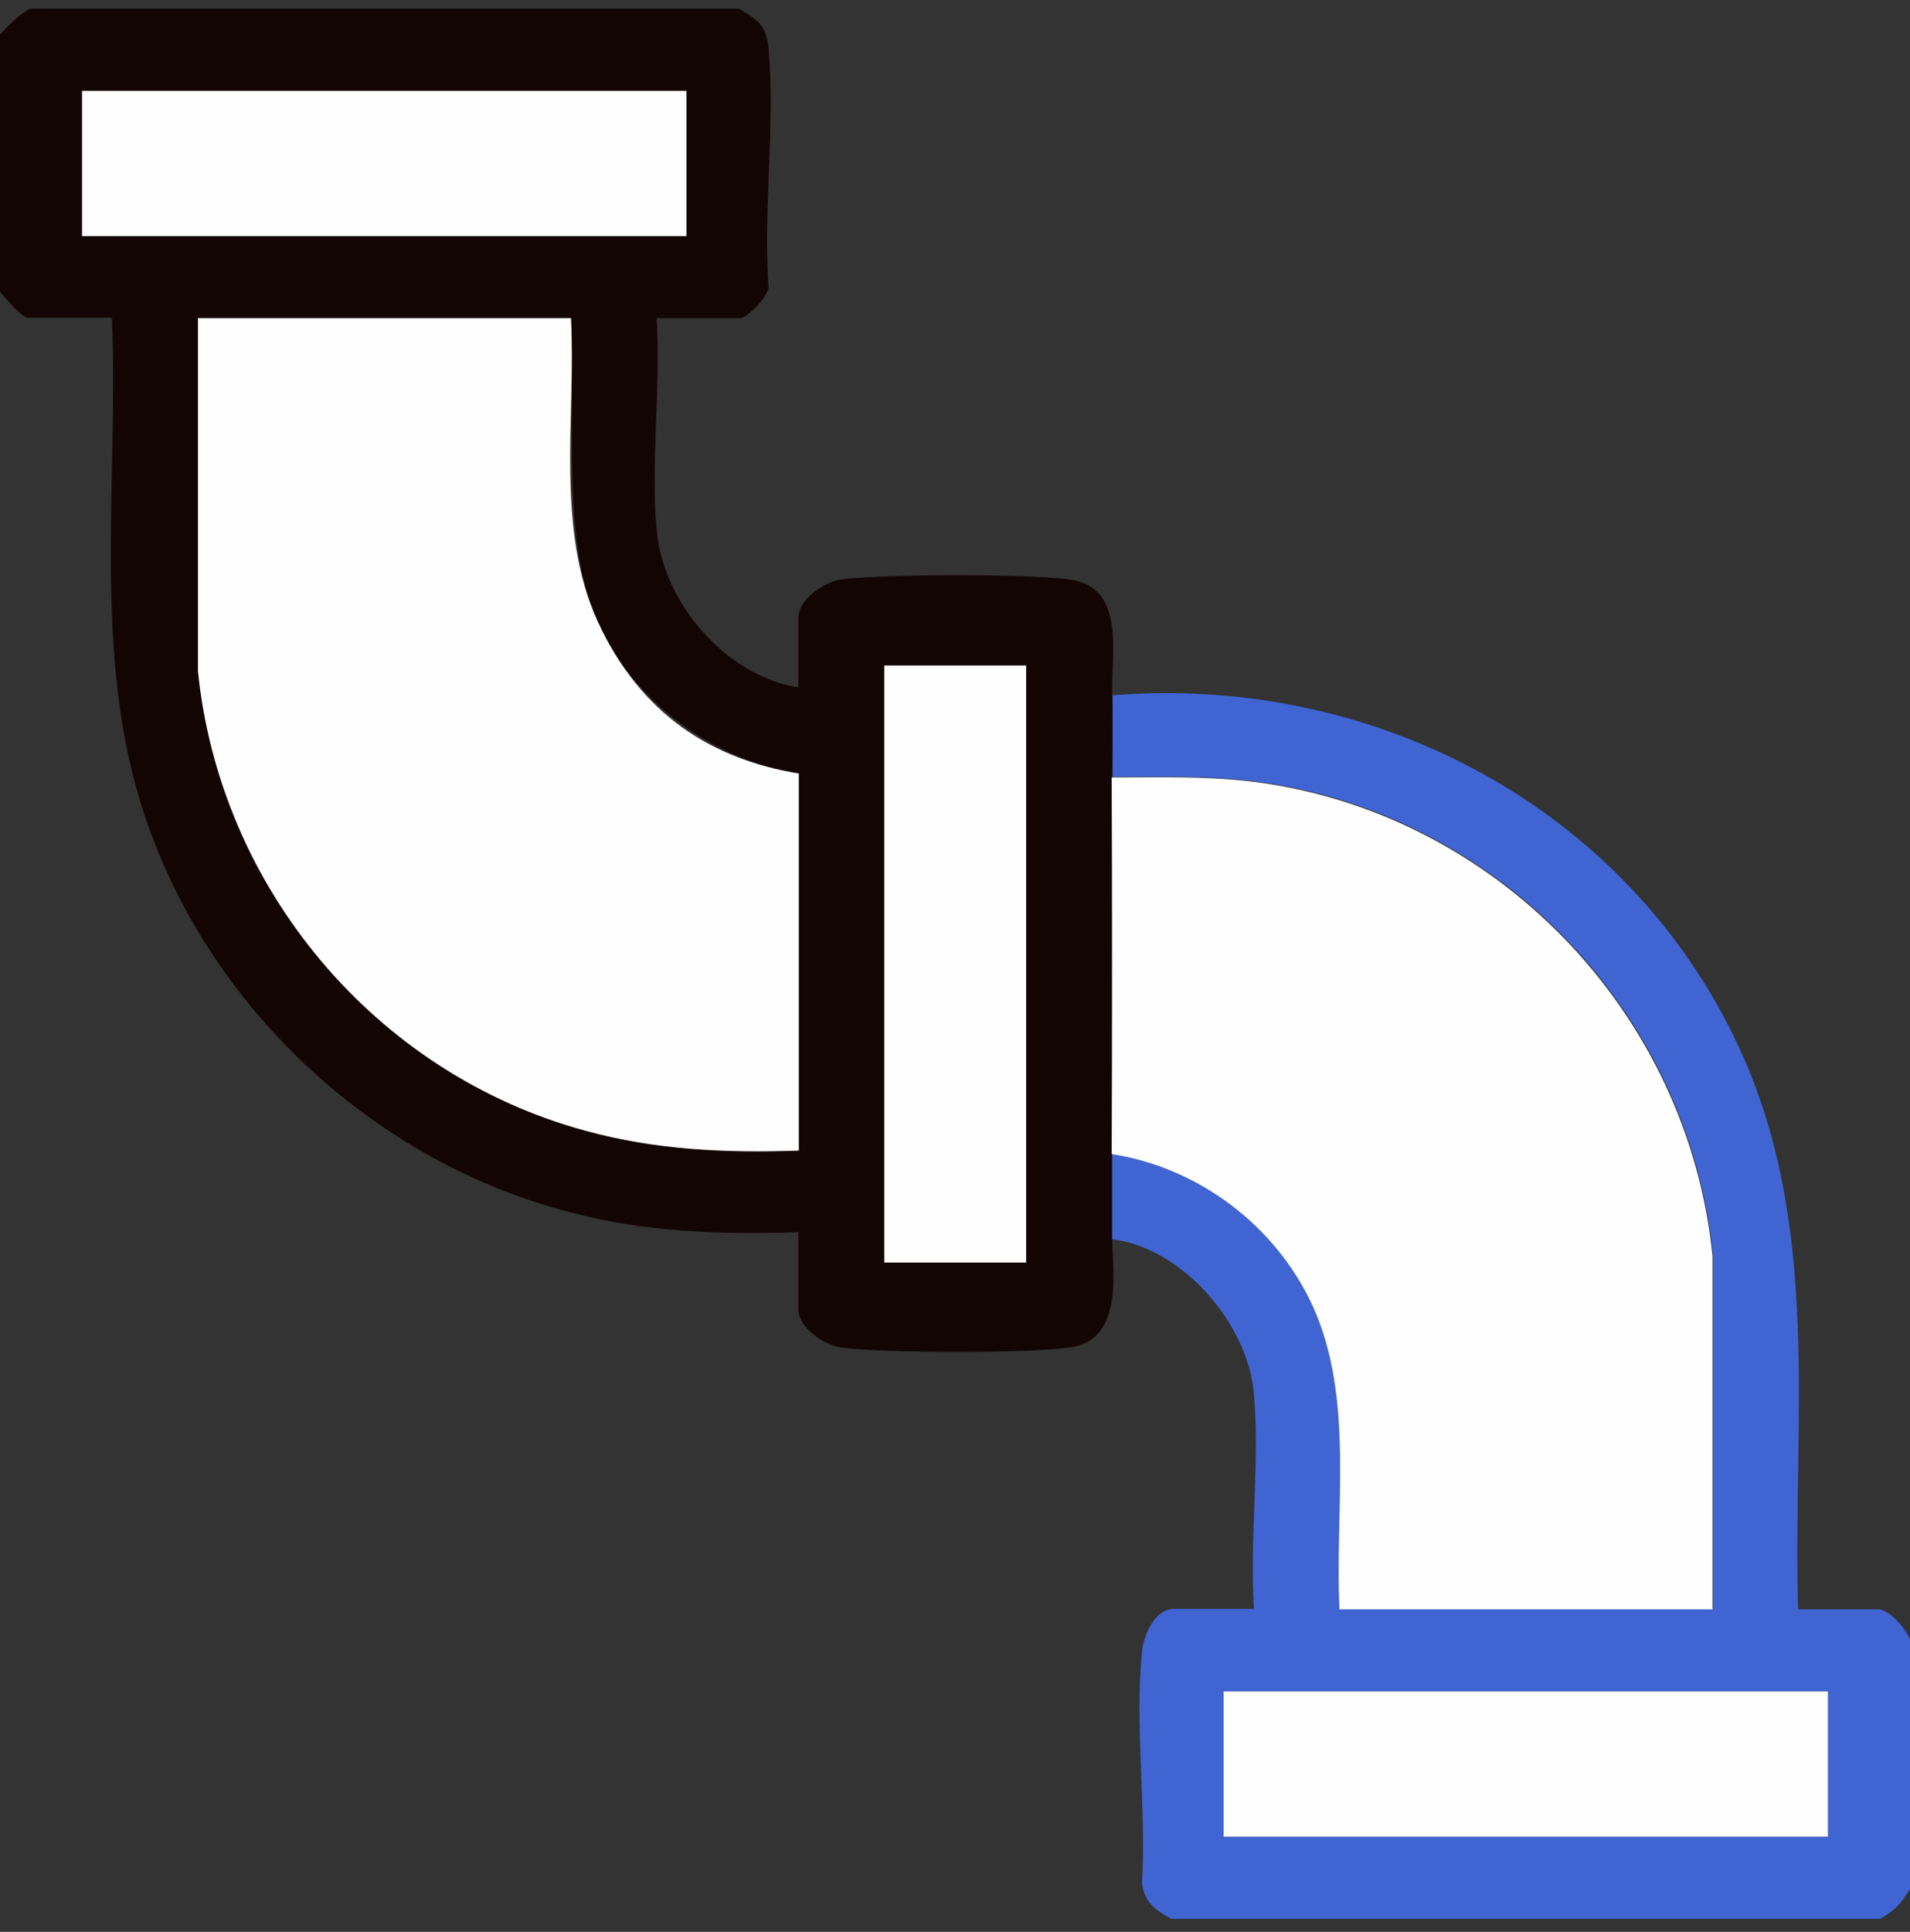 <svg width="90" height="91" viewBox="0 0 90 91" fill="none" xmlns="http://www.w3.org/2000/svg">
<rect x="0" y="0" width="90" height="91" fill="#333333" stroke="none"/>
<g clip-path="url(#clip0_1107_4855)">
<path d="M34.805 0.411C35.672 0.88 36.117 1.231 36.211 2.239C36.539 5.802 35.953 9.88 36.211 13.489C36.258 13.935 35.18 14.989 34.898 14.989H30.938C31.148 18.2 30.656 21.763 30.938 24.927C31.219 28.372 34.195 31.841 37.617 32.38V29.122C37.617 28.231 38.812 27.411 39.656 27.294C41.508 27.036 48.727 27.013 50.508 27.317C53.039 27.739 52.359 30.81 52.406 32.731C52.453 34.653 52.406 35.31 52.406 36.599C52.43 42.505 52.43 48.435 52.406 54.364C52.406 55.7 52.406 57.06 52.406 58.395C52.406 59.731 52.992 63.036 50.508 63.458C48.727 63.763 41.508 63.739 39.656 63.481C38.812 63.364 37.617 62.544 37.617 61.653V58.044C33.938 58.161 30.422 58.044 26.859 57.106C17.18 54.599 9.094 46.77 6.422 37.114C4.453 30.013 5.578 22.278 5.273 14.966H1.312C1.008 14.966 0.234 14.005 0 13.747V1.63C0.469 1.138 0.797 0.763 1.406 0.411H34.805ZM32.344 4.278H3.867V11.122H32.344V4.278ZM26.906 14.989H9.328V31.606C10.336 41.825 17.648 50.567 27.562 53.263C30.891 54.177 34.172 54.294 37.617 54.2V36.435C33.539 35.778 29.859 33.06 28.148 29.286C26.438 25.513 27.141 19.677 26.883 14.989H26.906ZM48.328 31.349H41.648V59.474H48.328V31.349Z" fill="#140505"/>
<path d="M52.383 32.755C64.734 31.747 76.688 38.028 81.938 49.325C85.852 57.763 84.469 66.763 84.727 75.809H88.5C89.039 75.809 89.789 76.723 90 77.216V88.981C89.602 89.661 89.273 89.989 88.594 90.388H55.195C54.445 89.989 53.93 89.614 53.812 88.7C54.023 85.208 53.461 81.247 53.812 77.802C53.883 77.028 54.422 75.786 55.312 75.786H59.086C58.875 72.528 59.367 68.895 59.086 65.661C58.805 62.356 55.734 58.794 52.406 58.372C52.406 57.036 52.406 55.677 52.406 54.341C56.508 54.973 60.141 57.716 61.875 61.489C63.867 65.848 62.883 71.122 63.141 75.786H80.719V59.169C79.617 47.661 70.477 38.192 58.992 36.786C56.812 36.528 54.609 36.598 52.43 36.598C52.43 35.309 52.43 34.02 52.43 32.731L52.383 32.755ZM86.133 79.677H57.656V86.52H86.133V79.677Z" fill="#4065D3"/>
<path d="M52.383 36.622C54.586 36.622 56.766 36.552 58.945 36.81C70.453 38.216 79.57 47.685 80.695 59.192V75.81H63.117C62.883 71.145 63.844 65.872 61.852 61.513C60.117 57.739 56.484 54.997 52.383 54.364C52.406 48.458 52.406 42.528 52.383 36.599V36.622Z" fill="#FEFEFE"/>
<path d="M26.906 14.989C27.141 19.677 26.156 24.903 28.172 29.286C30.188 33.669 33.562 35.778 37.641 36.435V54.2C34.195 54.317 30.914 54.177 27.586 53.263C17.672 50.567 10.359 41.825 9.328 31.606V14.989H26.906Z" fill="#FEFEFE"/>
<path d="M32.344 4.278H3.867V11.122H32.344V4.278Z" fill="#FEFEFE"/>
<path d="M48.352 31.349H41.672V59.474H48.352V31.349Z" fill="#FEFEFE"/>
<path d="M86.133 79.677H57.656V86.52H86.133V79.677Z" fill="#FEFEFE"/>
</g>
<defs>
<clipPath id="clip0_1107_4855">
<rect width="90" height="90" fill="white" transform="translate(0 0.411)"/>
</clipPath>
</defs>
</svg>
